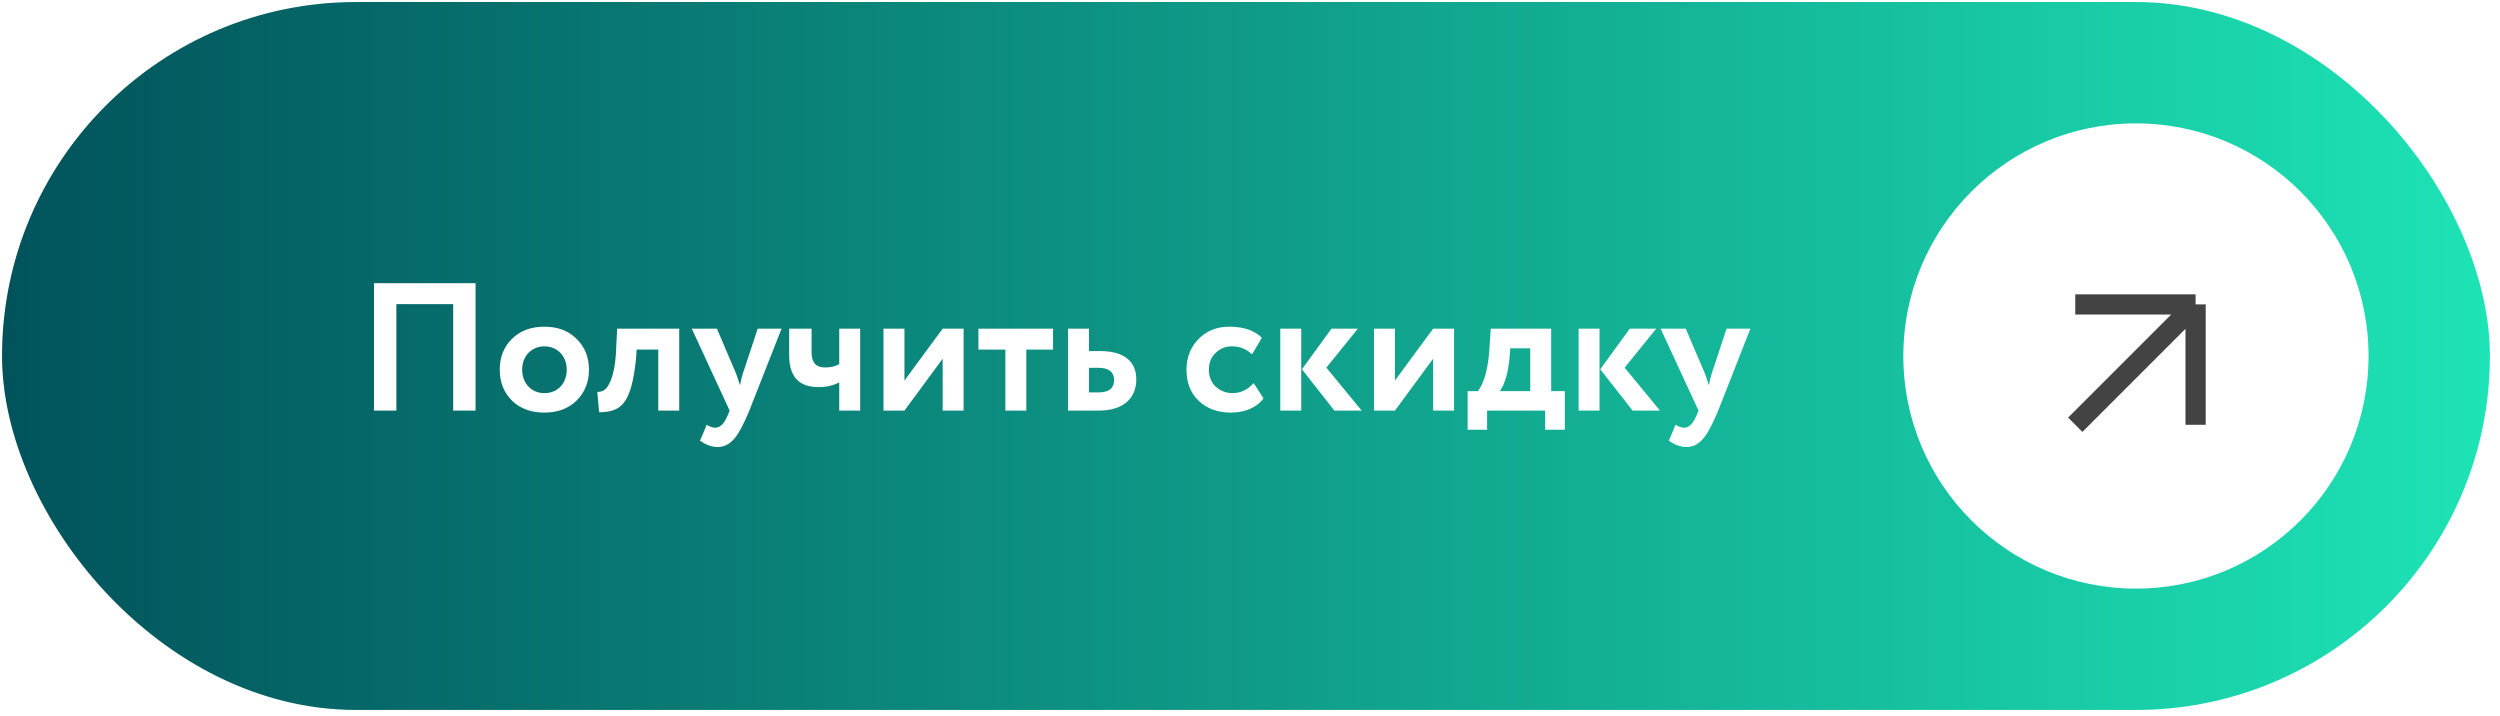 <?xml version="1.0" encoding="UTF-8"?> <svg xmlns="http://www.w3.org/2000/svg" width="206" height="59" viewBox="0 0 206 59" fill="none"><g filter="url(#filter0_i_120_840)"><rect x="0.167" y="0.167" width="205" height="58.333" rx="29.167" fill="url(#paint0_linear_120_840)"></rect><path d="M39.186 33.834H37.341V25.059H32.661V33.834H30.816V23.334H39.186V33.834ZM42.185 33.009C41.51 32.334 41.18 31.494 41.18 30.459C41.18 29.424 41.51 28.584 42.185 27.924C42.86 27.249 43.76 26.919 44.855 26.919C45.95 26.919 46.835 27.249 47.51 27.924C48.185 28.584 48.53 29.424 48.53 30.459C48.53 31.494 48.185 32.334 47.51 33.009C46.835 33.669 45.95 33.999 44.855 33.999C43.76 33.999 42.86 33.669 42.185 33.009ZM43.025 30.459C43.025 31.584 43.79 32.394 44.855 32.394C45.935 32.394 46.7 31.614 46.7 30.459C46.7 29.334 45.92 28.539 44.855 28.539C43.82 28.539 43.025 29.319 43.025 30.459ZM55.968 33.834H54.243V28.809H52.458L52.413 29.529C52.023 33.219 51.243 33.954 49.368 33.969L49.218 32.289C49.443 32.304 49.638 32.244 49.833 32.109C50.238 31.809 50.643 30.804 50.748 29.184L50.853 27.084H55.968V33.834ZM62.434 27.084H64.399L61.744 33.834C61.264 35.004 60.829 35.799 60.454 36.204C60.079 36.624 59.644 36.834 59.134 36.834C58.639 36.834 58.159 36.654 57.679 36.309L58.234 35.004C58.504 35.169 58.744 35.244 58.939 35.244C59.344 35.244 59.689 34.899 59.974 34.194L60.124 33.834L57.004 27.084H59.074L60.649 30.774C60.709 30.924 60.814 31.254 60.979 31.749C61.054 31.314 61.144 30.984 61.219 30.759L62.434 27.084ZM69.153 27.084H70.878V33.834H69.153V31.509C68.658 31.764 68.103 31.899 67.473 31.899C65.778 31.899 65.028 30.999 65.028 29.244V27.084H66.873V29.034C66.873 29.859 67.233 30.279 67.968 30.279C68.448 30.279 68.838 30.189 69.153 30.009V27.084ZM77.676 29.559L74.526 33.834H72.801V27.084H74.526V31.359L77.676 27.084H79.401V33.834H77.676V29.559ZM82.842 28.809H80.622V27.084H86.772V28.809H84.567V33.834H82.842V28.809ZM90.526 33.834H88.006V27.084H89.731V28.929H90.661C92.776 28.929 93.631 29.904 93.631 31.269C93.631 32.724 92.671 33.834 90.526 33.834ZM90.511 30.309H89.731V32.334H90.496C91.366 32.334 91.801 32.004 91.801 31.329C91.801 30.654 91.366 30.309 90.511 30.309ZM103.302 31.569L104.112 32.829C103.557 33.594 102.552 33.999 101.427 33.999C100.332 33.999 99.447 33.669 98.772 33.024C98.097 32.379 97.767 31.524 97.767 30.459C97.767 29.454 98.097 28.614 98.757 27.939C99.417 27.264 100.257 26.919 101.262 26.919C102.462 26.919 103.362 27.219 103.977 27.834L103.167 29.199C102.717 28.764 102.162 28.539 101.487 28.539C100.992 28.539 100.542 28.719 100.167 29.079C99.792 29.424 99.612 29.889 99.612 30.459C99.612 31.044 99.807 31.509 100.182 31.869C100.572 32.214 101.037 32.394 101.562 32.394C102.222 32.394 102.807 32.124 103.302 31.569ZM109.712 27.084H111.887L109.292 30.294L112.202 33.834H109.952L107.282 30.429L109.712 27.084ZM107.222 33.834H105.497V27.084H107.222V33.834ZM118.091 29.559L114.941 33.834H113.216V27.084H114.941V31.359L118.091 27.084H119.816V33.834H118.091V29.559ZM122.537 35.409H120.932V32.229H121.787C122.312 31.524 122.627 30.354 122.732 28.704L122.837 27.084H127.817V32.229H128.942V35.409H127.322V33.834H122.537V35.409ZM124.442 28.704L124.397 29.394C124.277 30.699 124.007 31.644 123.587 32.229H126.092V28.704H124.442ZM134.292 27.084H136.467L133.872 30.294L136.782 33.834H134.532L131.862 30.429L134.292 27.084ZM131.802 33.834H130.077V27.084H131.802V33.834ZM142.268 27.084H144.233L141.578 33.834C141.098 35.004 140.663 35.799 140.288 36.204C139.913 36.624 139.478 36.834 138.968 36.834C138.473 36.834 137.993 36.654 137.513 36.309L138.068 35.004C138.338 35.169 138.578 35.244 138.773 35.244C139.178 35.244 139.523 34.899 139.808 34.194L139.958 33.834L136.838 27.084H138.908L140.483 30.774C140.543 30.924 140.648 31.254 140.813 31.749C140.888 31.314 140.978 30.984 141.053 30.759L142.268 27.084Z" fill="white"></path><circle cx="176.001" cy="29.334" r="19.167" fill="white"></circle><path d="M171.001 35.001L180.918 25.084M180.918 25.084H171.001M180.918 25.084V35.001" stroke="#434343" stroke-width="1.667"></path></g><defs><filter id="filter0_i_120_840" x="0.167" y="0.167" width="205" height="58.333" filterUnits="userSpaceOnUse" color-interpolation-filters="sRGB"><feFlood flood-opacity="0" result="BackgroundImageFix"></feFlood><feBlend mode="normal" in="SourceGraphic" in2="BackgroundImageFix" result="shape"></feBlend><feColorMatrix in="SourceAlpha" type="matrix" values="0 0 0 0 0 0 0 0 0 0 0 0 0 0 0 0 0 0 127 0" result="hardAlpha"></feColorMatrix><feOffset></feOffset><feGaussianBlur stdDeviation="17.103"></feGaussianBlur><feComposite in2="hardAlpha" operator="arithmetic" k2="-1" k3="1"></feComposite><feColorMatrix type="matrix" values="0 0 0 0 1 0 0 0 0 1 0 0 0 0 1 0 0 0 0.46 0"></feColorMatrix><feBlend mode="normal" in2="shape" result="effect1_innerShadow_120_840"></feBlend></filter><linearGradient id="paint0_linear_120_840" x1="0.167" y1="29.334" x2="205.167" y2="29.334" gradientUnits="userSpaceOnUse"><stop stop-color="#01535B"></stop><stop offset="1" stop-color="#1DE3B5"></stop></linearGradient></defs></svg> 